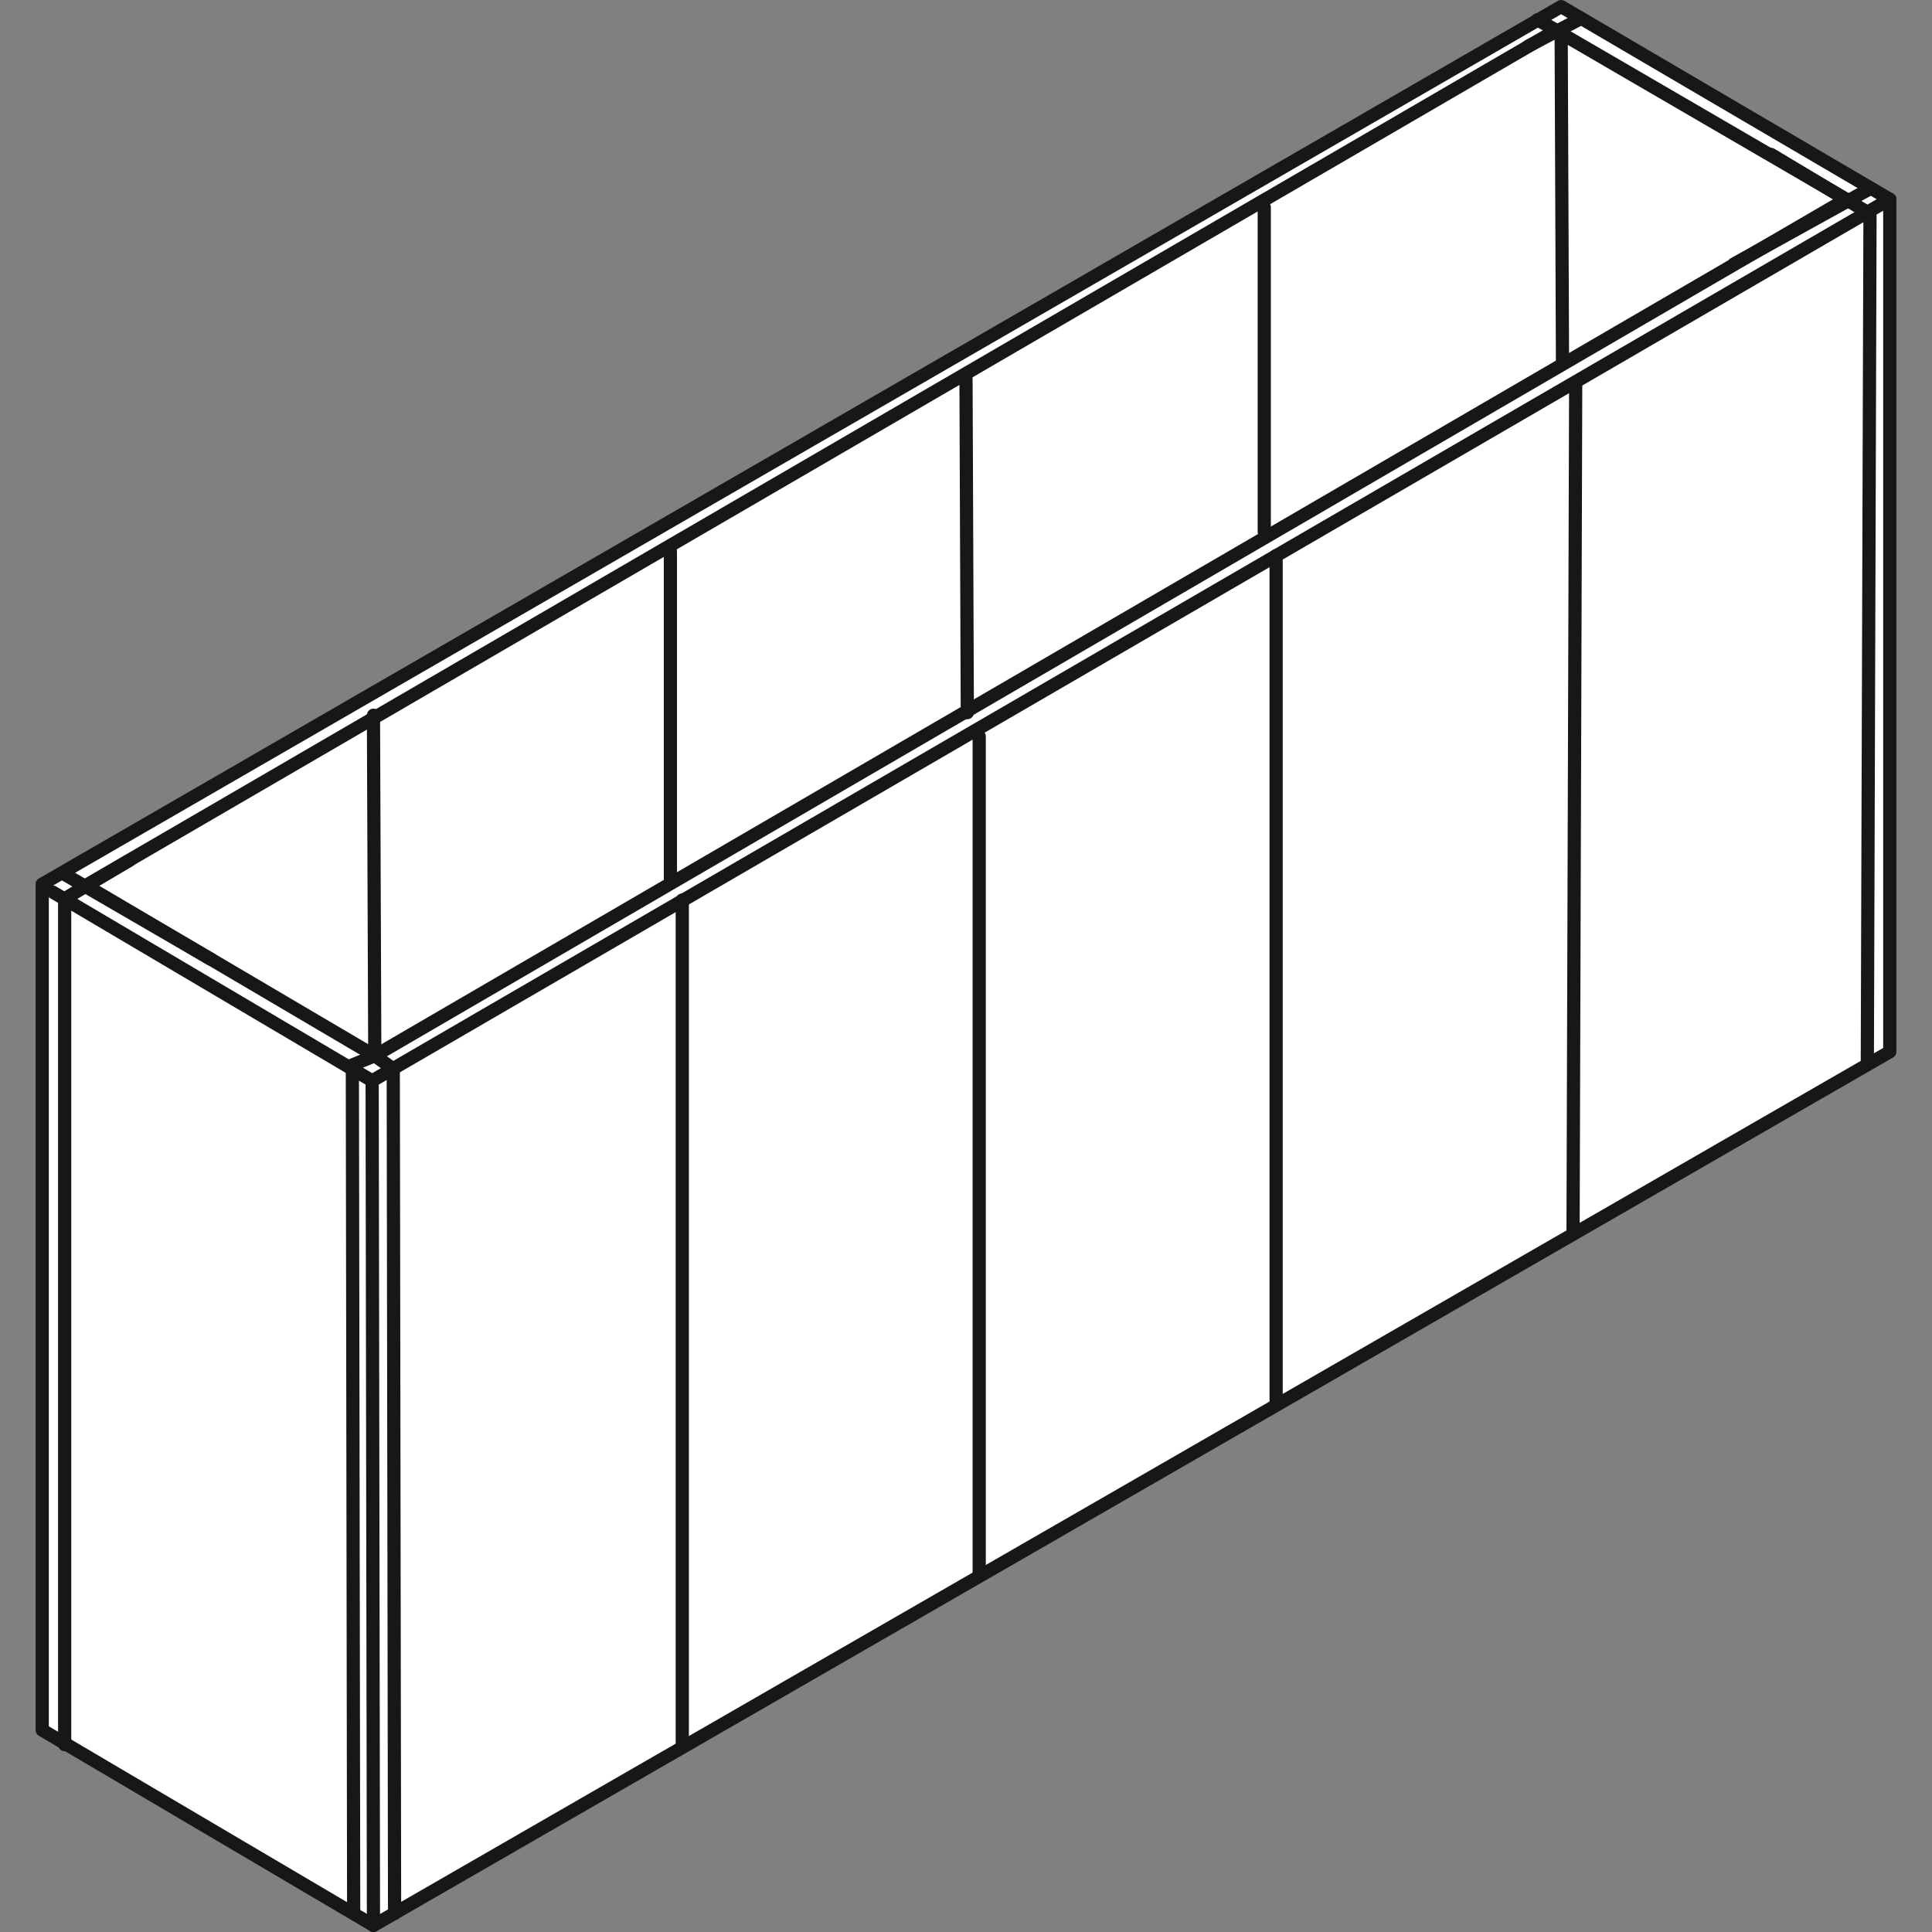<?xml version="1.0" encoding="utf-8"?>
<!-- Generator: Adobe Illustrator 25.0.1, SVG Export Plug-In . SVG Version: 6.00 Build 0)  -->
<svg version="1.1" id="Ebene_1" xmlns="http://www.w3.org/2000/svg" xmlns:xlink="http://www.w3.org/1999/xlink" x="0px" y="0px"
	 viewBox="0 0 146.4 146.4" style="enable-background:new 0 0 146.4 146.4;" xml:space="preserve">
<rect x="0" y="0" width="146.4" height="146.4" fill="#808080" stroke="none"/>
<style type="text/css">
	.st0{fill:#FFFFFF;stroke:#181716;stroke-linecap:round;stroke-linejoin:round;}
	.st1{fill:none;stroke:#181716;stroke-linecap:round;stroke-linejoin:round;}
</style>
<g id="Ebene_2_1_">
	<g id="_12">
		<polygon class="st0" points="118.3,0.5 143.2,15.1 143.2,79.7 28.3,145.9 3.2,131.1 3.2,67 		"/>
		<polygon class="st1" points="117.9,2.3 139.9,15.1 28.4,80 6.5,67.1 		"/>
		<line class="st1" x1="95.8" y1="15.7" x2="95.8" y2="40.3"/>
		<line class="st1" x1="73.2" y1="28.7" x2="73.3" y2="54"/>
		<line class="st1" x1="50.8" y1="41.8" x2="50.8" y2="66.8"/>
		<line class="st1" x1="28.3" y1="54.2" x2="28.4" y2="80"/>
		<polyline class="st1" points="4,67.6 28.2,81.9 143.2,15.1 		"/>
		<line class="st1" x1="119.4" y1="29.1" x2="119.2" y2="93.5"/>
		<line class="st1" x1="96.7" y1="42.1" x2="96.7" y2="106.4"/>
		<line class="st1" x1="74.2" y1="119.4" x2="74.2" y2="55.8"/>
		<line class="st1" x1="51.7" y1="68.2" x2="51.7" y2="132.4"/>
		<line class="st1" x1="28.3" y1="145.9" x2="28.2" y2="81.9"/>
		<line class="st1" x1="4.9" y1="68.1" x2="4.9" y2="132.2"/>
		<polyline class="st1" points="26.8,145 26.7,80.7 28.4,80 29.8,81 29.9,145 		"/>
		<polyline class="st1" points="116.5,1.5 118.3,2.5 118.4,27.4 		"/>
		<line class="st1" x1="119.8" y1="1.4" x2="115.8" y2="3.5"/>
		<line class="st1" x1="141.7" y1="14.3" x2="131.4" y2="20"/>
		<polyline class="st1" points="134.2,11.7 141.7,16.2 141.7,16.9 141.5,80.3 		"/>
		<line class="st1" x1="9.8" y1="65.2" x2="4.9" y2="68.1"/>
		<line class="st1" x1="4.8" y1="66.2" x2="16" y2="72.7"/>
	</g>
</g>
</svg>
